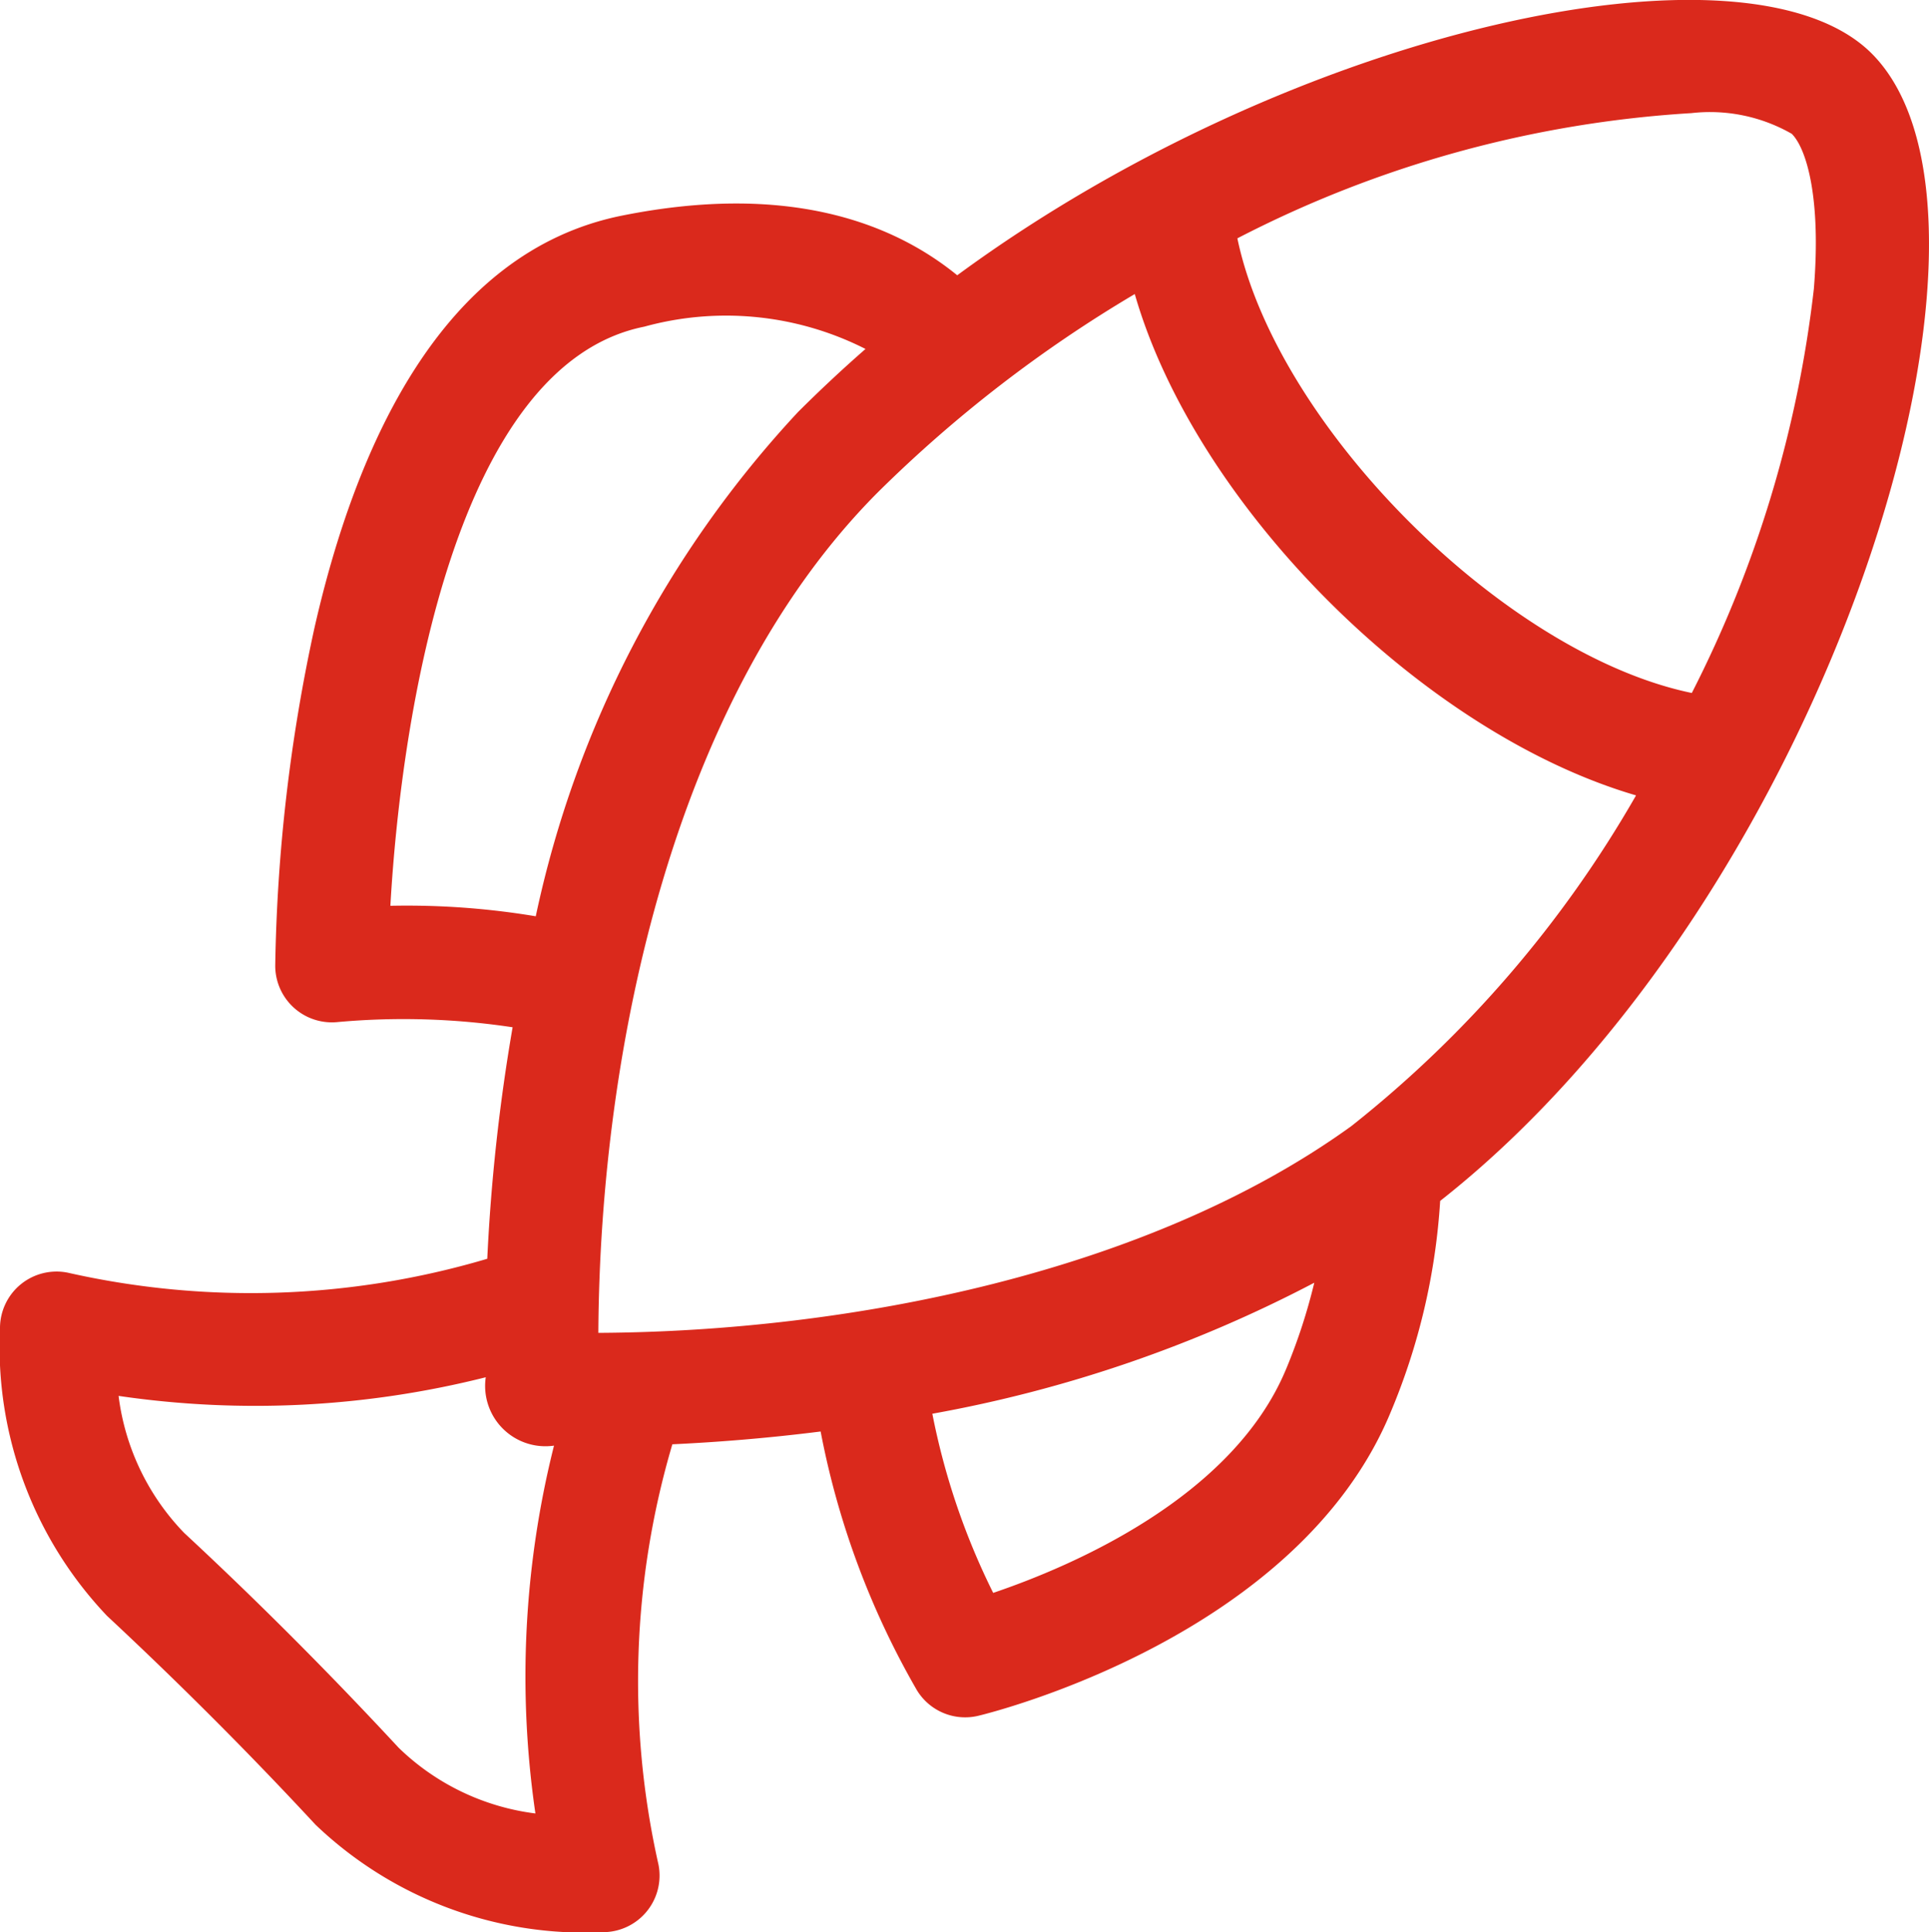 <svg xmlns="http://www.w3.org/2000/svg" width="43.242" height="43.314" viewBox="0 0 43.242 43.314">
  <g id="_3050587" data-name="3050587" transform="translate(-0.006)">
    <path id="パス_12460" data-name="パス 12460" d="M41.964,1.2c-2.783-2.787-12.973-.563-20.5,4.971C20.027,5,17.679,4.086,13.952,4.833c-4.071.816-5.984,5.214-6.9,9.257a38.161,38.161,0,0,0-.876,7.56A1.27,1.27,0,0,0,7.58,22.912a16.37,16.37,0,0,1,3.917.117,42.139,42.139,0,0,0-.568,5.19,18.628,18.628,0,0,1-9.407.311A1.268,1.268,0,0,0,.006,29.774a8.758,8.758,0,0,0,2.4,6.451c1.609,1.5,3.182,3.072,4.674,4.682a8.727,8.727,0,0,0,6.44,2.408A1.269,1.269,0,0,0,14.767,41.8a18.721,18.721,0,0,1,.311-9.422c.975-.046,2.1-.132,3.324-.287a18.55,18.55,0,0,0,2.158,5.8,1.266,1.266,0,0,0,1.377.573c.291-.07,7.155-1.768,9.241-6.8a14.527,14.527,0,0,0,1.112-4.742C40.962,20.1,45.688,4.932,41.964,1.2ZM8.757,20.308C9,16,10.233,8.167,14.449,7.323a6.912,6.912,0,0,1,4.959.5q-.763.667-1.51,1.411a23.84,23.84,0,0,0-5.882,11.307,17.553,17.553,0,0,0-3.26-.235Zm3.251,20.346A5.36,5.36,0,0,1,8.942,39.18C7.406,37.524,5.789,35.9,4.135,34.365a5.375,5.375,0,0,1-1.471-3.072,21.128,21.128,0,0,0,8.231-.418,1.352,1.352,0,0,0,1.53,1.533,21.238,21.238,0,0,0-.417,8.245Zm16.83-9.967c-1.2,2.9-4.844,4.438-6.568,5.022a15.847,15.847,0,0,1-1.364-4.016,29.764,29.764,0,0,0,8.562-2.937,12.84,12.84,0,0,1-.63,1.932ZM30.3,25.244c-4.545,3.285-11.256,4.607-16.881,4.636.035-6.415,1.706-14.275,6.271-18.849a29.632,29.632,0,0,1,5.754-4.439c1.367,4.755,6.454,9.841,11.237,11.239A25.79,25.79,0,0,1,30.3,25.244ZM40.666,6.484a26.549,26.549,0,0,1-2.735,9.051c-4.2-.868-9.308-5.978-10.187-10.192A25.482,25.482,0,0,1,37.919,2.536,3.692,3.692,0,0,1,40.172,3c.333.334.662,1.447.494,3.486Z" transform="translate(0 0)" fill="#da291c"/>
  </g>
</svg>
